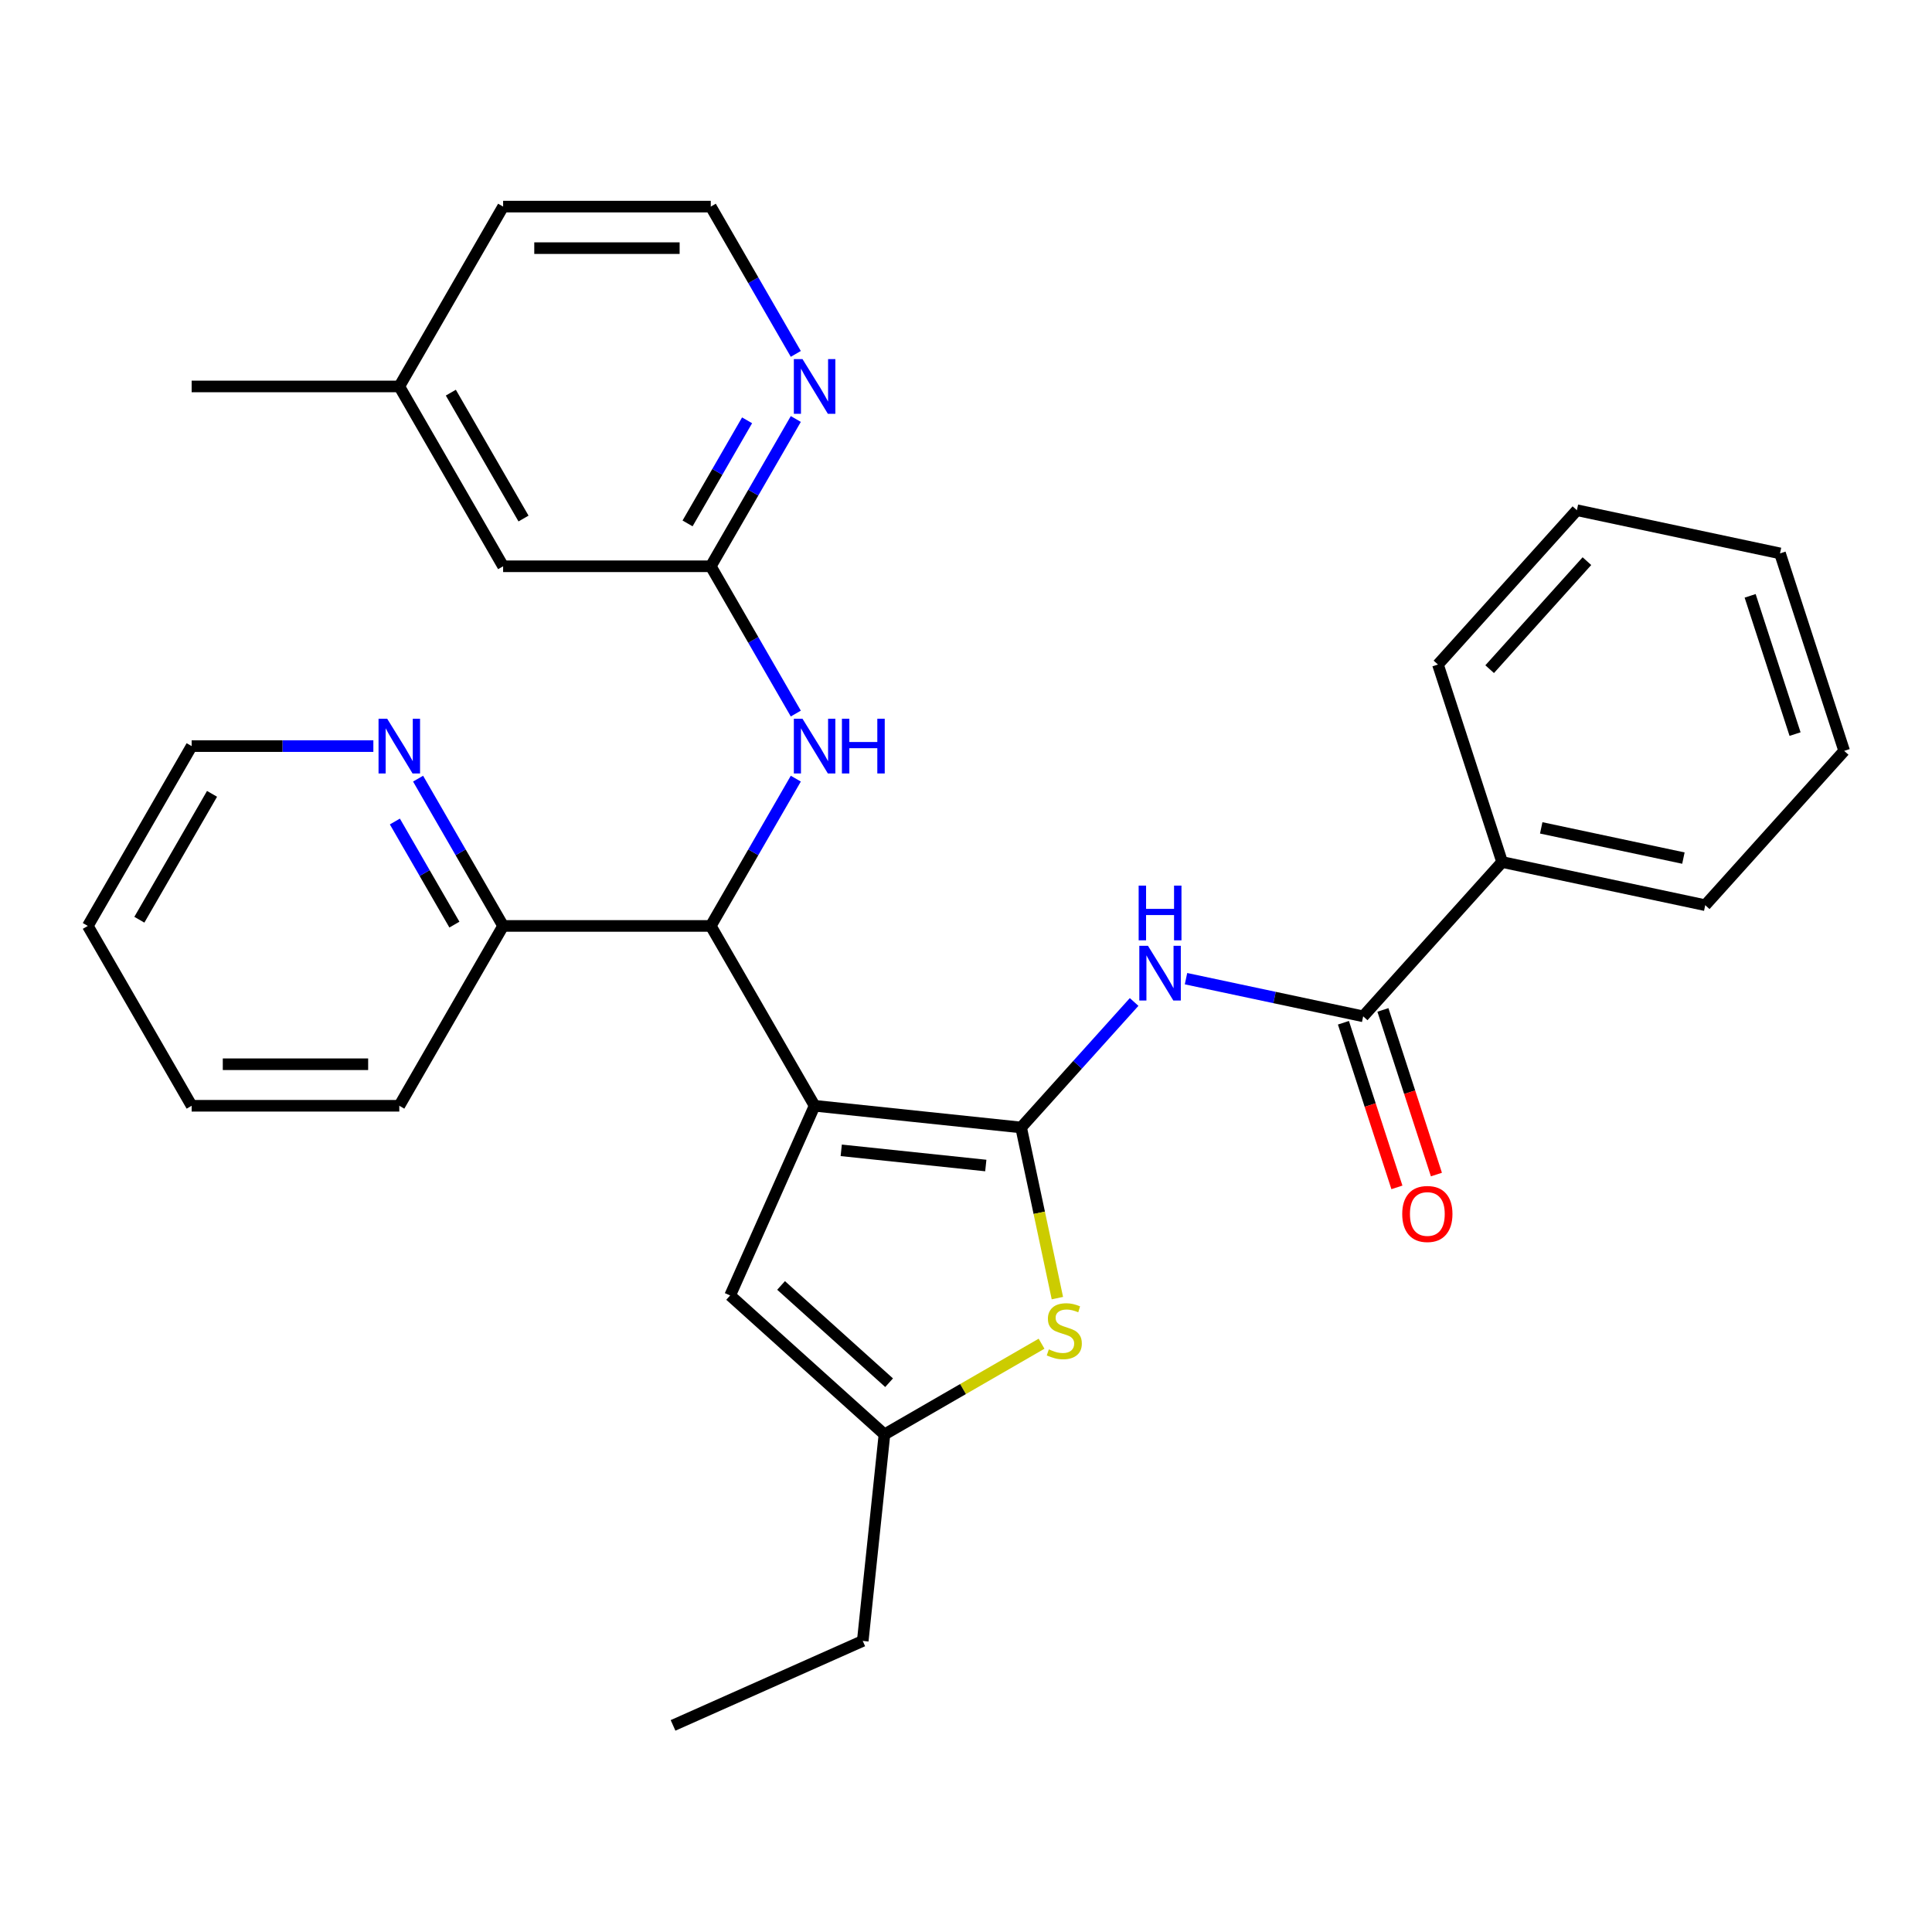 <?xml version='1.0' encoding='iso-8859-1'?>
<svg version='1.1' baseProfile='full'
              xmlns='http://www.w3.org/2000/svg'
                      xmlns:rdkit='http://www.rdkit.org/xml'
                      xmlns:xlink='http://www.w3.org/1999/xlink'
                  xml:space='preserve'
width='1000px' height='1000px' viewBox='0 0 1000 1000'>
<!-- END OF HEADER -->
<rect style='opacity:1.0;fill:#FFFFFF;stroke:none' width='1000' height='1000' x='0' y='0'> </rect>
<path class='bond-0' d='M 421.636,572.345 L 528.527,583.579' style='fill:none;fill-rule:evenodd;stroke:#000000;stroke-width:6px;stroke-linecap:butt;stroke-linejoin:miter;stroke-opacity:1' />
<path class='bond-0' d='M 435.422,595.408 L 510.246,603.272' style='fill:none;fill-rule:evenodd;stroke:#000000;stroke-width:6px;stroke-linecap:butt;stroke-linejoin:miter;stroke-opacity:1' />
<path class='bond-3' d='M 421.636,572.345 L 367.895,479.264' style='fill:none;fill-rule:evenodd;stroke:#000000;stroke-width:6px;stroke-linecap:butt;stroke-linejoin:miter;stroke-opacity:1' />
<path class='bond-4' d='M 421.636,572.345 L 377.919,670.533' style='fill:none;fill-rule:evenodd;stroke:#000000;stroke-width:6px;stroke-linecap:butt;stroke-linejoin:miter;stroke-opacity:1' />
<path class='bond-1' d='M 528.527,583.579 L 557.773,551.099' style='fill:none;fill-rule:evenodd;stroke:#000000;stroke-width:6px;stroke-linecap:butt;stroke-linejoin:miter;stroke-opacity:1' />
<path class='bond-1' d='M 557.773,551.099 L 587.019,518.618' style='fill:none;fill-rule:evenodd;stroke:#0000FF;stroke-width:6px;stroke-linecap:butt;stroke-linejoin:miter;stroke-opacity:1' />
<path class='bond-2' d='M 528.527,583.579 L 537.914,627.742' style='fill:none;fill-rule:evenodd;stroke:#000000;stroke-width:6px;stroke-linecap:butt;stroke-linejoin:miter;stroke-opacity:1' />
<path class='bond-2' d='M 537.914,627.742 L 547.301,671.904' style='fill:none;fill-rule:evenodd;stroke:#CCCC00;stroke-width:6px;stroke-linecap:butt;stroke-linejoin:miter;stroke-opacity:1' />
<path class='bond-5' d='M 613.873,506.56 L 659.725,516.306' style='fill:none;fill-rule:evenodd;stroke:#0000FF;stroke-width:6px;stroke-linecap:butt;stroke-linejoin:miter;stroke-opacity:1' />
<path class='bond-5' d='M 659.725,516.306 L 705.577,526.052' style='fill:none;fill-rule:evenodd;stroke:#000000;stroke-width:6px;stroke-linecap:butt;stroke-linejoin:miter;stroke-opacity:1' />
<path class='bond-30' d='M 539.107,695.505 L 498.45,718.978' style='fill:none;fill-rule:evenodd;stroke:#CCCC00;stroke-width:6px;stroke-linecap:butt;stroke-linejoin:miter;stroke-opacity:1' />
<path class='bond-30' d='M 498.45,718.978 L 457.793,742.451' style='fill:none;fill-rule:evenodd;stroke:#000000;stroke-width:6px;stroke-linecap:butt;stroke-linejoin:miter;stroke-opacity:1' />
<path class='bond-7' d='M 367.895,479.264 L 389.902,441.147' style='fill:none;fill-rule:evenodd;stroke:#000000;stroke-width:6px;stroke-linecap:butt;stroke-linejoin:miter;stroke-opacity:1' />
<path class='bond-7' d='M 389.902,441.147 L 411.909,403.03' style='fill:none;fill-rule:evenodd;stroke:#0000FF;stroke-width:6px;stroke-linecap:butt;stroke-linejoin:miter;stroke-opacity:1' />
<path class='bond-10' d='M 367.895,479.264 L 260.415,479.264' style='fill:none;fill-rule:evenodd;stroke:#000000;stroke-width:6px;stroke-linecap:butt;stroke-linejoin:miter;stroke-opacity:1' />
<path class='bond-6' d='M 377.919,670.533 L 457.793,742.451' style='fill:none;fill-rule:evenodd;stroke:#000000;stroke-width:6px;stroke-linecap:butt;stroke-linejoin:miter;stroke-opacity:1' />
<path class='bond-6' d='M 404.284,665.346 L 460.196,715.689' style='fill:none;fill-rule:evenodd;stroke:#000000;stroke-width:6px;stroke-linecap:butt;stroke-linejoin:miter;stroke-opacity:1' />
<path class='bond-12' d='M 695.355,529.374 L 709.199,571.98' style='fill:none;fill-rule:evenodd;stroke:#000000;stroke-width:6px;stroke-linecap:butt;stroke-linejoin:miter;stroke-opacity:1' />
<path class='bond-12' d='M 709.199,571.98 L 723.042,614.586' style='fill:none;fill-rule:evenodd;stroke:#FF0000;stroke-width:6px;stroke-linecap:butt;stroke-linejoin:miter;stroke-opacity:1' />
<path class='bond-12' d='M 715.799,522.731 L 729.643,565.337' style='fill:none;fill-rule:evenodd;stroke:#000000;stroke-width:6px;stroke-linecap:butt;stroke-linejoin:miter;stroke-opacity:1' />
<path class='bond-12' d='M 729.643,565.337 L 743.486,607.944' style='fill:none;fill-rule:evenodd;stroke:#FF0000;stroke-width:6px;stroke-linecap:butt;stroke-linejoin:miter;stroke-opacity:1' />
<path class='bond-13' d='M 705.577,526.052 L 777.495,446.179' style='fill:none;fill-rule:evenodd;stroke:#000000;stroke-width:6px;stroke-linecap:butt;stroke-linejoin:miter;stroke-opacity:1' />
<path class='bond-17' d='M 457.793,742.451 L 446.558,849.343' style='fill:none;fill-rule:evenodd;stroke:#000000;stroke-width:6px;stroke-linecap:butt;stroke-linejoin:miter;stroke-opacity:1' />
<path class='bond-8' d='M 411.909,369.336 L 389.902,331.219' style='fill:none;fill-rule:evenodd;stroke:#0000FF;stroke-width:6px;stroke-linecap:butt;stroke-linejoin:miter;stroke-opacity:1' />
<path class='bond-8' d='M 389.902,331.219 L 367.895,293.103' style='fill:none;fill-rule:evenodd;stroke:#000000;stroke-width:6px;stroke-linecap:butt;stroke-linejoin:miter;stroke-opacity:1' />
<path class='bond-9' d='M 367.895,293.103 L 389.902,254.986' style='fill:none;fill-rule:evenodd;stroke:#000000;stroke-width:6px;stroke-linecap:butt;stroke-linejoin:miter;stroke-opacity:1' />
<path class='bond-9' d='M 389.902,254.986 L 411.909,216.869' style='fill:none;fill-rule:evenodd;stroke:#0000FF;stroke-width:6px;stroke-linecap:butt;stroke-linejoin:miter;stroke-opacity:1' />
<path class='bond-9' d='M 355.881,270.919 L 371.286,244.238' style='fill:none;fill-rule:evenodd;stroke:#000000;stroke-width:6px;stroke-linecap:butt;stroke-linejoin:miter;stroke-opacity:1' />
<path class='bond-9' d='M 371.286,244.238 L 386.691,217.556' style='fill:none;fill-rule:evenodd;stroke:#0000FF;stroke-width:6px;stroke-linecap:butt;stroke-linejoin:miter;stroke-opacity:1' />
<path class='bond-14' d='M 367.895,293.103 L 260.415,293.103' style='fill:none;fill-rule:evenodd;stroke:#000000;stroke-width:6px;stroke-linecap:butt;stroke-linejoin:miter;stroke-opacity:1' />
<path class='bond-15' d='M 411.909,183.175 L 389.902,145.058' style='fill:none;fill-rule:evenodd;stroke:#0000FF;stroke-width:6px;stroke-linecap:butt;stroke-linejoin:miter;stroke-opacity:1' />
<path class='bond-15' d='M 389.902,145.058 L 367.895,106.941' style='fill:none;fill-rule:evenodd;stroke:#000000;stroke-width:6px;stroke-linecap:butt;stroke-linejoin:miter;stroke-opacity:1' />
<path class='bond-11' d='M 260.415,479.264 L 238.408,441.147' style='fill:none;fill-rule:evenodd;stroke:#000000;stroke-width:6px;stroke-linecap:butt;stroke-linejoin:miter;stroke-opacity:1' />
<path class='bond-11' d='M 238.408,441.147 L 216.402,403.03' style='fill:none;fill-rule:evenodd;stroke:#0000FF;stroke-width:6px;stroke-linecap:butt;stroke-linejoin:miter;stroke-opacity:1' />
<path class='bond-11' d='M 235.197,478.577 L 219.792,451.895' style='fill:none;fill-rule:evenodd;stroke:#000000;stroke-width:6px;stroke-linecap:butt;stroke-linejoin:miter;stroke-opacity:1' />
<path class='bond-11' d='M 219.792,451.895 L 204.388,425.213' style='fill:none;fill-rule:evenodd;stroke:#0000FF;stroke-width:6px;stroke-linecap:butt;stroke-linejoin:miter;stroke-opacity:1' />
<path class='bond-19' d='M 260.415,479.264 L 206.675,572.345' style='fill:none;fill-rule:evenodd;stroke:#000000;stroke-width:6px;stroke-linecap:butt;stroke-linejoin:miter;stroke-opacity:1' />
<path class='bond-18' d='M 193.248,386.183 L 146.221,386.183' style='fill:none;fill-rule:evenodd;stroke:#0000FF;stroke-width:6px;stroke-linecap:butt;stroke-linejoin:miter;stroke-opacity:1' />
<path class='bond-18' d='M 146.221,386.183 L 99.195,386.183' style='fill:none;fill-rule:evenodd;stroke:#000000;stroke-width:6px;stroke-linecap:butt;stroke-linejoin:miter;stroke-opacity:1' />
<path class='bond-20' d='M 777.495,446.179 L 882.627,468.525' style='fill:none;fill-rule:evenodd;stroke:#000000;stroke-width:6px;stroke-linecap:butt;stroke-linejoin:miter;stroke-opacity:1' />
<path class='bond-20' d='M 797.735,428.505 L 871.327,444.147' style='fill:none;fill-rule:evenodd;stroke:#000000;stroke-width:6px;stroke-linecap:butt;stroke-linejoin:miter;stroke-opacity:1' />
<path class='bond-21' d='M 777.495,446.179 L 744.282,343.959' style='fill:none;fill-rule:evenodd;stroke:#000000;stroke-width:6px;stroke-linecap:butt;stroke-linejoin:miter;stroke-opacity:1' />
<path class='bond-16' d='M 260.415,293.103 L 206.675,200.022' style='fill:none;fill-rule:evenodd;stroke:#000000;stroke-width:6px;stroke-linecap:butt;stroke-linejoin:miter;stroke-opacity:1' />
<path class='bond-16' d='M 270.97,268.392 L 233.352,203.236' style='fill:none;fill-rule:evenodd;stroke:#000000;stroke-width:6px;stroke-linecap:butt;stroke-linejoin:miter;stroke-opacity:1' />
<path class='bond-32' d='M 367.895,106.941 L 260.415,106.941' style='fill:none;fill-rule:evenodd;stroke:#000000;stroke-width:6px;stroke-linecap:butt;stroke-linejoin:miter;stroke-opacity:1' />
<path class='bond-32' d='M 351.773,128.437 L 276.537,128.437' style='fill:none;fill-rule:evenodd;stroke:#000000;stroke-width:6px;stroke-linecap:butt;stroke-linejoin:miter;stroke-opacity:1' />
<path class='bond-22' d='M 206.675,200.022 L 260.415,106.941' style='fill:none;fill-rule:evenodd;stroke:#000000;stroke-width:6px;stroke-linecap:butt;stroke-linejoin:miter;stroke-opacity:1' />
<path class='bond-23' d='M 206.675,200.022 L 99.195,200.022' style='fill:none;fill-rule:evenodd;stroke:#000000;stroke-width:6px;stroke-linecap:butt;stroke-linejoin:miter;stroke-opacity:1' />
<path class='bond-24' d='M 446.558,849.343 L 348.37,893.059' style='fill:none;fill-rule:evenodd;stroke:#000000;stroke-width:6px;stroke-linecap:butt;stroke-linejoin:miter;stroke-opacity:1' />
<path class='bond-31' d='M 99.195,386.183 L 45.455,479.264' style='fill:none;fill-rule:evenodd;stroke:#000000;stroke-width:6px;stroke-linecap:butt;stroke-linejoin:miter;stroke-opacity:1' />
<path class='bond-31' d='M 109.75,410.893 L 72.132,476.05' style='fill:none;fill-rule:evenodd;stroke:#000000;stroke-width:6px;stroke-linecap:butt;stroke-linejoin:miter;stroke-opacity:1' />
<path class='bond-26' d='M 206.675,572.345 L 99.195,572.345' style='fill:none;fill-rule:evenodd;stroke:#000000;stroke-width:6px;stroke-linecap:butt;stroke-linejoin:miter;stroke-opacity:1' />
<path class='bond-26' d='M 190.553,550.849 L 115.317,550.849' style='fill:none;fill-rule:evenodd;stroke:#000000;stroke-width:6px;stroke-linecap:butt;stroke-linejoin:miter;stroke-opacity:1' />
<path class='bond-28' d='M 882.627,468.525 L 954.545,388.652' style='fill:none;fill-rule:evenodd;stroke:#000000;stroke-width:6px;stroke-linecap:butt;stroke-linejoin:miter;stroke-opacity:1' />
<path class='bond-27' d='M 744.282,343.959 L 816.201,264.086' style='fill:none;fill-rule:evenodd;stroke:#000000;stroke-width:6px;stroke-linecap:butt;stroke-linejoin:miter;stroke-opacity:1' />
<path class='bond-27' d='M 771.045,346.362 L 821.388,290.45' style='fill:none;fill-rule:evenodd;stroke:#000000;stroke-width:6px;stroke-linecap:butt;stroke-linejoin:miter;stroke-opacity:1' />
<path class='bond-25' d='M 45.455,479.264 L 99.195,572.345' style='fill:none;fill-rule:evenodd;stroke:#000000;stroke-width:6px;stroke-linecap:butt;stroke-linejoin:miter;stroke-opacity:1' />
<path class='bond-29' d='M 816.201,264.086 L 921.332,286.432' style='fill:none;fill-rule:evenodd;stroke:#000000;stroke-width:6px;stroke-linecap:butt;stroke-linejoin:miter;stroke-opacity:1' />
<path class='bond-33' d='M 954.545,388.652 L 921.332,286.432' style='fill:none;fill-rule:evenodd;stroke:#000000;stroke-width:6px;stroke-linecap:butt;stroke-linejoin:miter;stroke-opacity:1' />
<path class='bond-33' d='M 929.119,379.962 L 905.87,308.408' style='fill:none;fill-rule:evenodd;stroke:#000000;stroke-width:6px;stroke-linecap:butt;stroke-linejoin:miter;stroke-opacity:1' />
<path  class='atom-2' d='M 594.186 489.546
L 603.466 504.546
Q 604.386 506.026, 605.866 508.706
Q 607.346 511.386, 607.426 511.546
L 607.426 489.546
L 611.186 489.546
L 611.186 517.866
L 607.306 517.866
L 597.346 501.466
Q 596.186 499.546, 594.946 497.346
Q 593.746 495.146, 593.386 494.466
L 593.386 517.866
L 589.706 517.866
L 589.706 489.546
L 594.186 489.546
' fill='#0000FF'/>
<path  class='atom-2' d='M 589.366 458.394
L 593.206 458.394
L 593.206 470.434
L 607.686 470.434
L 607.686 458.394
L 611.526 458.394
L 611.526 486.714
L 607.686 486.714
L 607.686 473.634
L 593.206 473.634
L 593.206 486.714
L 589.366 486.714
L 589.366 458.394
' fill='#0000FF'/>
<path  class='atom-3' d='M 542.874 698.431
Q 543.194 698.551, 544.514 699.111
Q 545.834 699.671, 547.274 700.031
Q 548.754 700.351, 550.194 700.351
Q 552.874 700.351, 554.434 699.071
Q 555.994 697.751, 555.994 695.471
Q 555.994 693.911, 555.194 692.951
Q 554.434 691.991, 553.234 691.471
Q 552.034 690.951, 550.034 690.351
Q 547.514 689.591, 545.994 688.871
Q 544.514 688.151, 543.434 686.631
Q 542.394 685.111, 542.394 682.551
Q 542.394 678.991, 544.794 676.791
Q 547.234 674.591, 552.034 674.591
Q 555.314 674.591, 559.034 676.151
L 558.114 679.231
Q 554.714 677.831, 552.154 677.831
Q 549.394 677.831, 547.874 678.991
Q 546.354 680.111, 546.394 682.071
Q 546.394 683.591, 547.154 684.511
Q 547.954 685.431, 549.074 685.951
Q 550.234 686.471, 552.154 687.071
Q 554.714 687.871, 556.234 688.671
Q 557.754 689.471, 558.834 691.111
Q 559.954 692.711, 559.954 695.471
Q 559.954 699.391, 557.314 701.511
Q 554.714 703.591, 550.354 703.591
Q 547.834 703.591, 545.914 703.031
Q 544.034 702.511, 541.794 701.591
L 542.874 698.431
' fill='#CCCC00'/>
<path  class='atom-8' d='M 415.376 372.023
L 424.656 387.023
Q 425.576 388.503, 427.056 391.183
Q 428.536 393.863, 428.616 394.023
L 428.616 372.023
L 432.376 372.023
L 432.376 400.343
L 428.496 400.343
L 418.536 383.943
Q 417.376 382.023, 416.136 379.823
Q 414.936 377.623, 414.576 376.943
L 414.576 400.343
L 410.896 400.343
L 410.896 372.023
L 415.376 372.023
' fill='#0000FF'/>
<path  class='atom-8' d='M 435.776 372.023
L 439.616 372.023
L 439.616 384.063
L 454.096 384.063
L 454.096 372.023
L 457.936 372.023
L 457.936 400.343
L 454.096 400.343
L 454.096 387.263
L 439.616 387.263
L 439.616 400.343
L 435.776 400.343
L 435.776 372.023
' fill='#0000FF'/>
<path  class='atom-10' d='M 415.376 185.862
L 424.656 200.862
Q 425.576 202.342, 427.056 205.022
Q 428.536 207.702, 428.616 207.862
L 428.616 185.862
L 432.376 185.862
L 432.376 214.182
L 428.496 214.182
L 418.536 197.782
Q 417.376 195.862, 416.136 193.662
Q 414.936 191.462, 414.576 190.782
L 414.576 214.182
L 410.896 214.182
L 410.896 185.862
L 415.376 185.862
' fill='#0000FF'/>
<path  class='atom-12' d='M 200.415 372.023
L 209.695 387.023
Q 210.615 388.503, 212.095 391.183
Q 213.575 393.863, 213.655 394.023
L 213.655 372.023
L 217.415 372.023
L 217.415 400.343
L 213.535 400.343
L 203.575 383.943
Q 202.415 382.023, 201.175 379.823
Q 199.975 377.623, 199.615 376.943
L 199.615 400.343
L 195.935 400.343
L 195.935 372.023
L 200.415 372.023
' fill='#0000FF'/>
<path  class='atom-13' d='M 725.79 628.352
Q 725.79 621.552, 729.15 617.752
Q 732.51 613.952, 738.79 613.952
Q 745.07 613.952, 748.43 617.752
Q 751.79 621.552, 751.79 628.352
Q 751.79 635.232, 748.39 639.152
Q 744.99 643.032, 738.79 643.032
Q 732.55 643.032, 729.15 639.152
Q 725.79 635.272, 725.79 628.352
M 738.79 639.832
Q 743.11 639.832, 745.43 636.952
Q 747.79 634.032, 747.79 628.352
Q 747.79 622.792, 745.43 619.992
Q 743.11 617.152, 738.79 617.152
Q 734.47 617.152, 732.11 619.952
Q 729.79 622.752, 729.79 628.352
Q 729.79 634.072, 732.11 636.952
Q 734.47 639.832, 738.79 639.832
' fill='#FF0000'/>
</svg>
